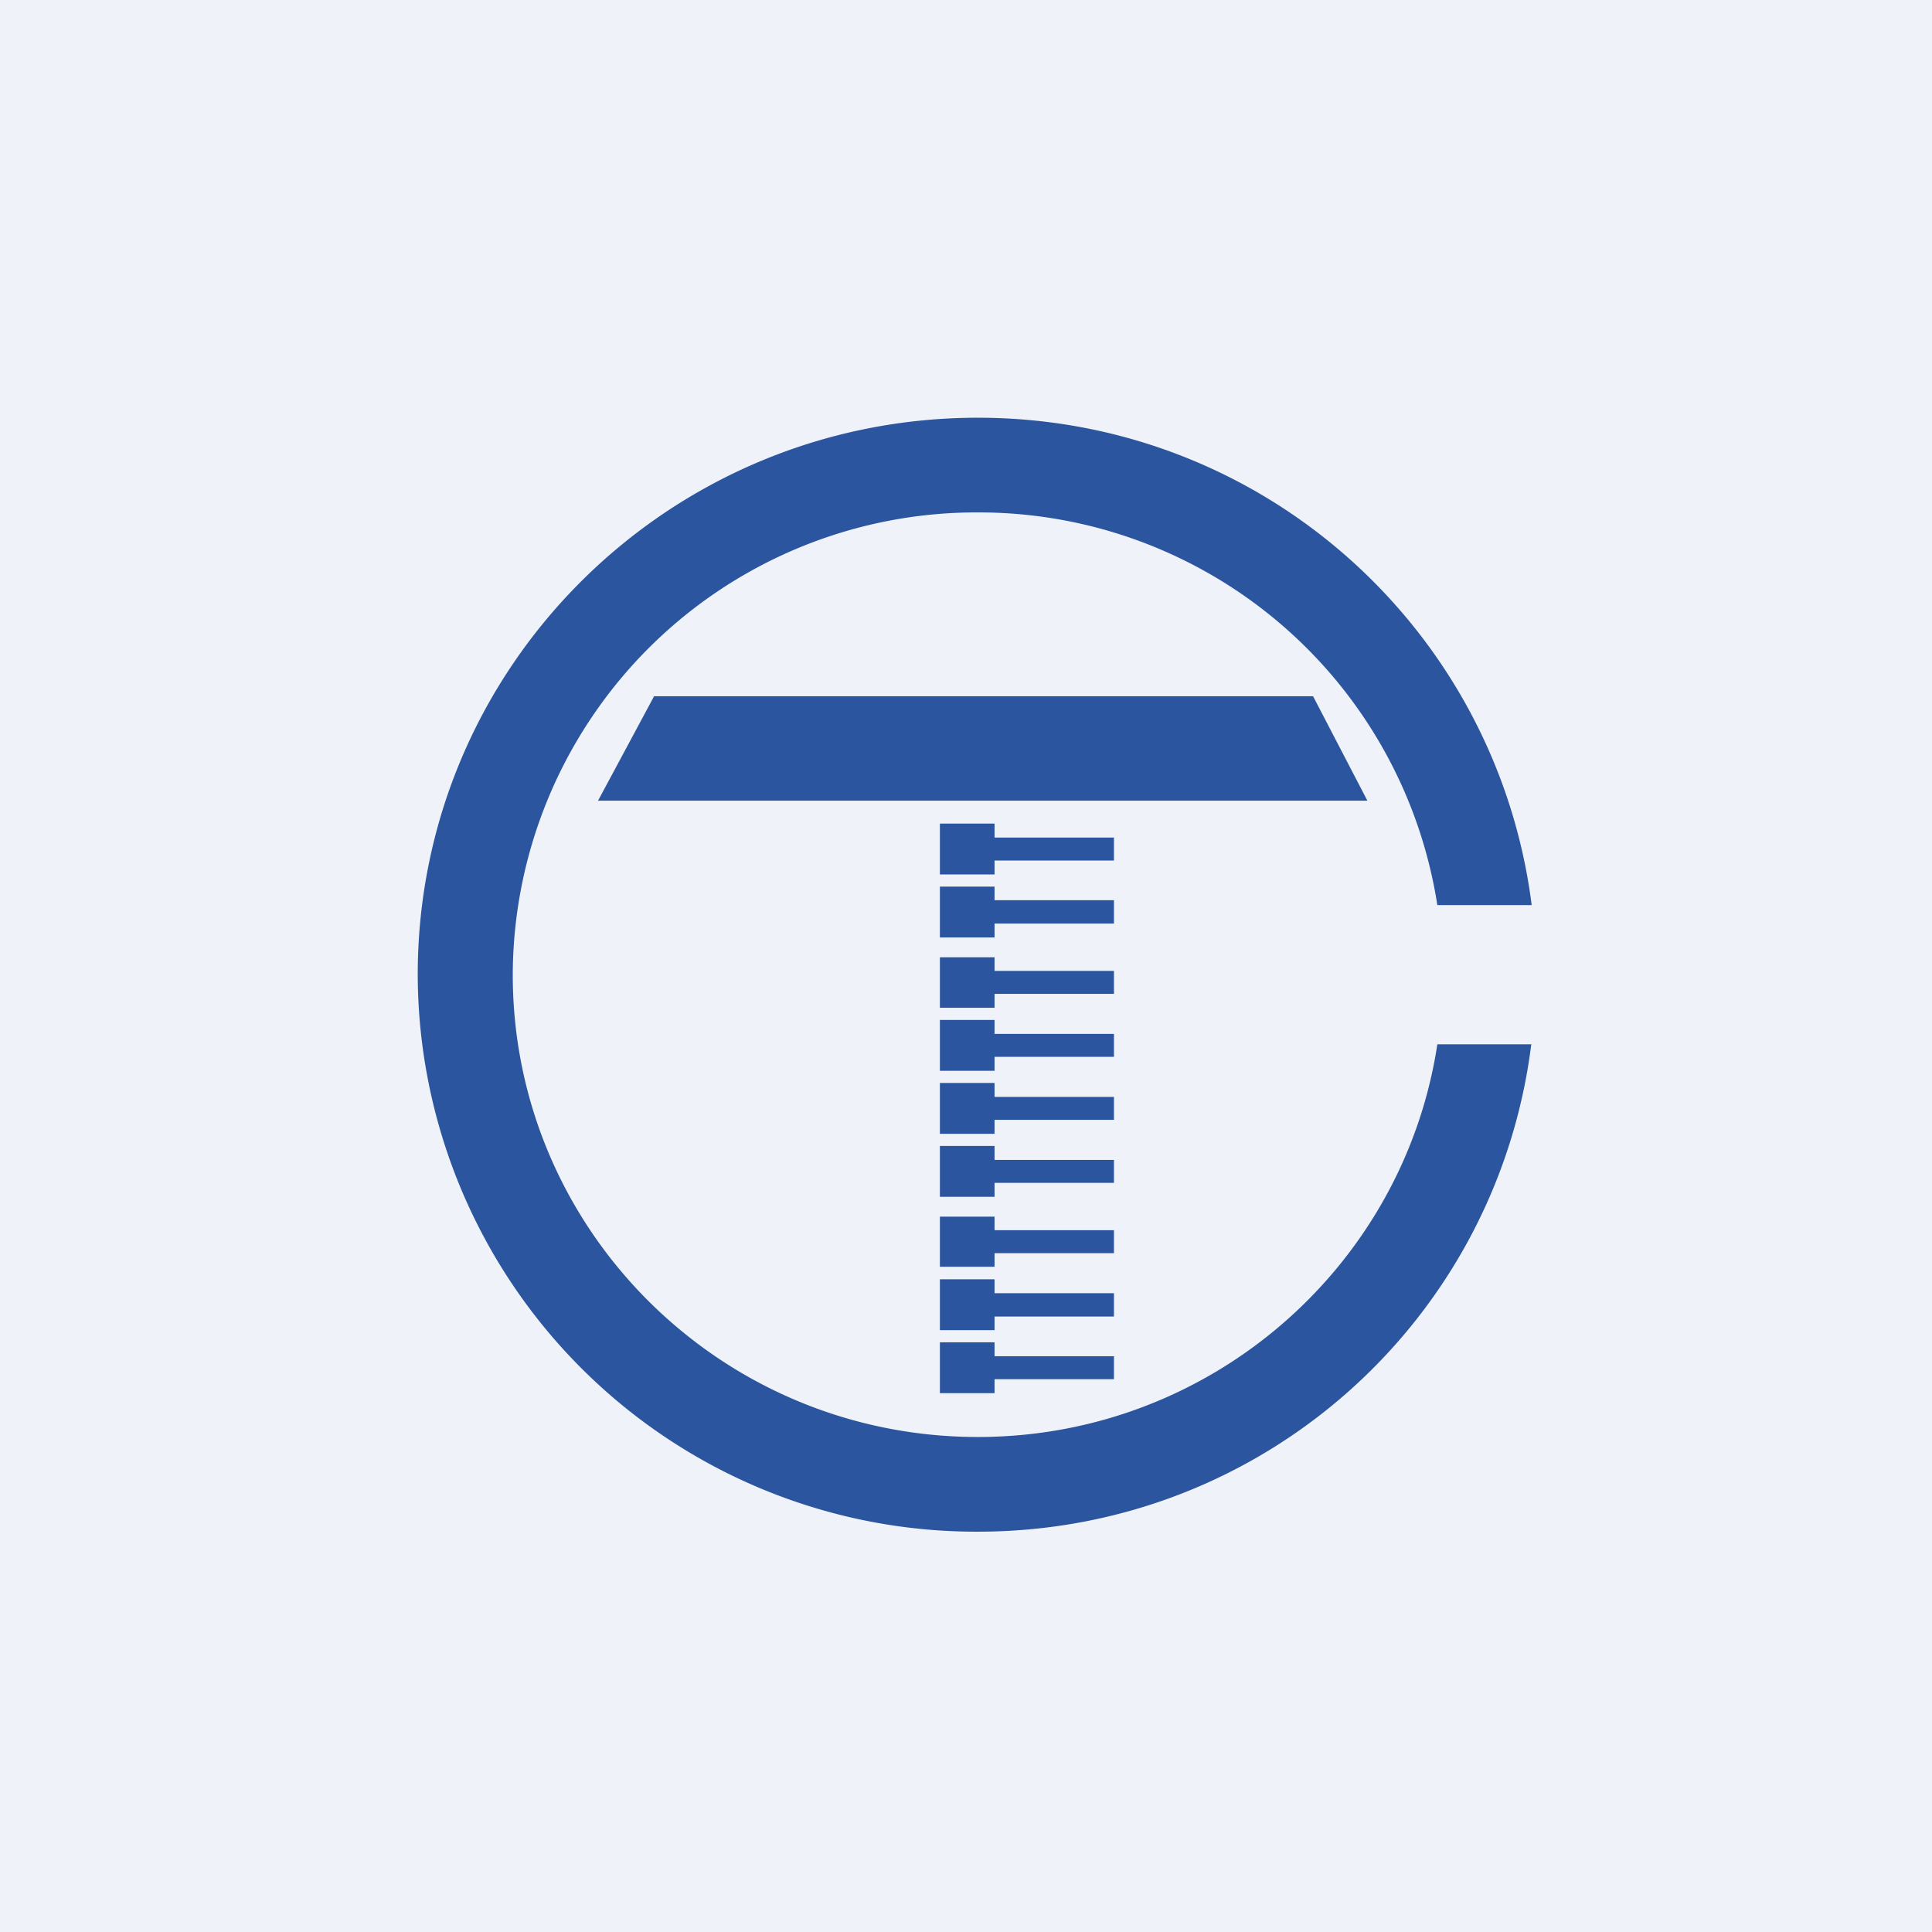 <?xml version="1.0" encoding="UTF-8"?>
<!-- generated by Finnhub -->
<svg viewBox="0 0 55.5 55.5" xmlns="http://www.w3.org/2000/svg">
<path d="M 0,0 H 55.5 V 55.5 H 0 Z" fill="rgb(239, 242, 248)"/>
<path d="M 43.99,29.985 C 43.01,37.9 36.3,44 28.09,44 A 16.04,16.04 0 0,1 12,28 C 12,19.16 19.2,12 28.09,12 C 36.29,12 43,18.1 44,26 H 41.29 A 13.33,13.33 0 0,0 28.09,14.72 A 13.32,13.32 0 0,0 14.73,28 C 14.73,35.33 20.71,41.28 28.09,41.28 C 34.78,41.28 40.32,36.38 41.29,30 H 44 Z M 39.28,23 H 17.18 L 18.79,20 H 37.72 L 39.28,23 Z M 27,23.66 H 28.57 V 24.06 H 32 V 24.72 H 28.57 V 25.12 H 27 V 23.66 Z M 27,31.11 H 28.57 V 31.51 H 32 V 32.17 H 28.57 V 32.57 H 27 V 31.1 Z M 28.57,27.5 H 27 V 28.95 H 28.57 V 28.55 H 32 V 27.89 H 28.57 V 27.49 Z M 27,34.95 H 28.57 V 35.34 H 32 V 36 H 28.57 V 36.39 H 27 V 34.94 Z M 28.57,25.47 H 27 V 26.93 H 28.57 V 26.53 H 32 V 25.86 H 28.57 V 25.47 Z M 27,32.92 H 28.57 V 33.32 H 32 V 33.98 H 28.57 V 34.38 H 27 V 32.92 Z M 28.57,29.3 H 27 V 30.76 H 28.57 V 30.36 H 32 V 29.7 H 28.57 V 29.3 Z M 27,36.75 H 28.57 V 37.15 H 32 V 37.82 H 28.57 V 38.21 H 27 V 36.75 Z M 28.57,38.56 H 27 V 40.02 H 28.57 V 39.62 H 32 V 38.96 H 28.57 V 38.56 Z" fill="rgb(43, 85, 158)"/>
</svg>
